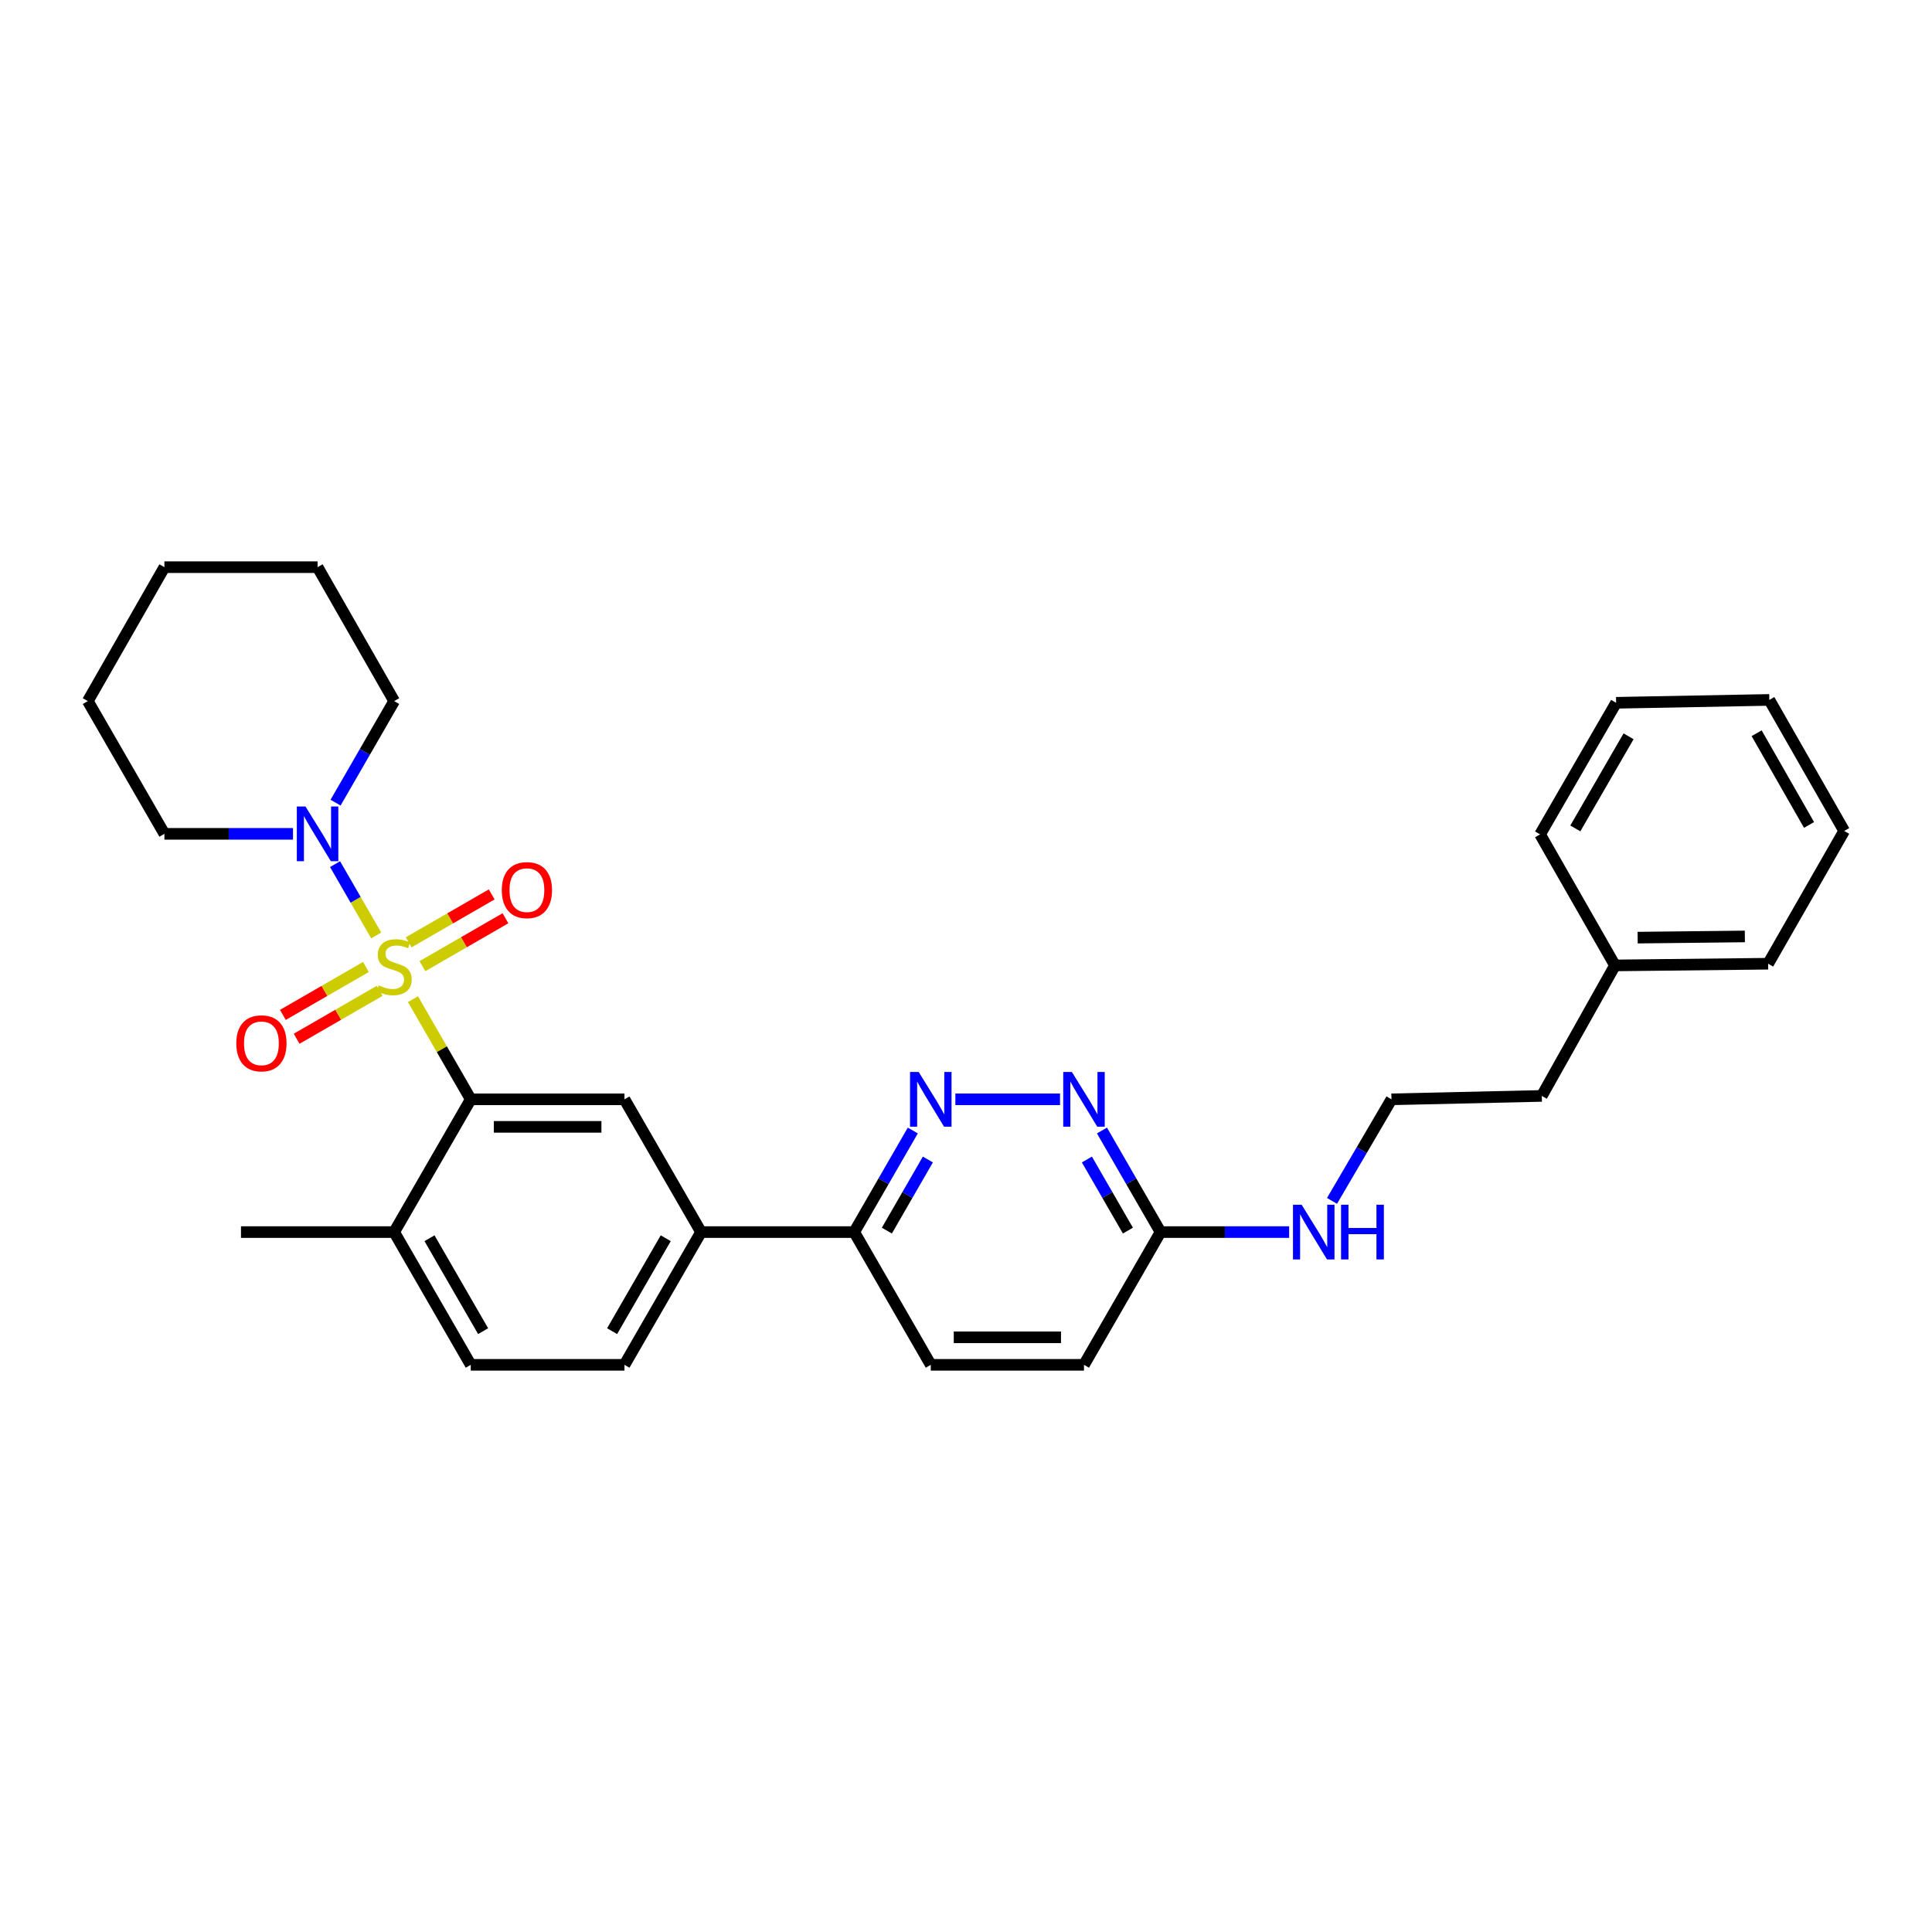 <?xml version='1.0' encoding='iso-8859-1'?>
<svg version='1.1' baseProfile='full'
              xmlns='http://www.w3.org/2000/svg'
                      xmlns:rdkit='http://www.rdkit.org/xml'
                      xmlns:xlink='http://www.w3.org/1999/xlink'
                  xml:space='preserve'
width='1000px' height='1000px' viewBox='0 0 1000 1000'>
<!-- END OF HEADER -->
<rect style='opacity:1.0;fill:#FFFFFF;stroke:none' width='1000' height='1000' x='0' y='0'> </rect>
<path class='bond-0' d='M 213.749,517.164 L 228.705,543.087' style='fill:none;fill-rule:evenodd;stroke:#CCCC00;stroke-width:6px;stroke-linecap:butt;stroke-linejoin:miter;stroke-opacity:1' />
<path class='bond-0' d='M 228.705,543.087 L 243.662,569.009' style='fill:none;fill-rule:evenodd;stroke:#000000;stroke-width:6px;stroke-linecap:butt;stroke-linejoin:miter;stroke-opacity:1' />
<path class='bond-1' d='M 194.728,484.198 L 184.075,465.734' style='fill:none;fill-rule:evenodd;stroke:#CCCC00;stroke-width:6px;stroke-linecap:butt;stroke-linejoin:miter;stroke-opacity:1' />
<path class='bond-1' d='M 184.075,465.734 L 173.422,447.271' style='fill:none;fill-rule:evenodd;stroke:#0000FF;stroke-width:6px;stroke-linecap:butt;stroke-linejoin:miter;stroke-opacity:1' />
<path class='bond-6' d='M 189.395,500.512 L 167.904,512.912' style='fill:none;fill-rule:evenodd;stroke:#CCCC00;stroke-width:6px;stroke-linecap:butt;stroke-linejoin:miter;stroke-opacity:1' />
<path class='bond-6' d='M 167.904,512.912 L 146.413,525.311' style='fill:none;fill-rule:evenodd;stroke:#FF0000;stroke-width:6px;stroke-linecap:butt;stroke-linejoin:miter;stroke-opacity:1' />
<path class='bond-6' d='M 196.517,512.856 L 175.026,525.256' style='fill:none;fill-rule:evenodd;stroke:#CCCC00;stroke-width:6px;stroke-linecap:butt;stroke-linejoin:miter;stroke-opacity:1' />
<path class='bond-6' d='M 175.026,525.256 L 153.536,537.655' style='fill:none;fill-rule:evenodd;stroke:#FF0000;stroke-width:6px;stroke-linecap:butt;stroke-linejoin:miter;stroke-opacity:1' />
<path class='bond-7' d='M 218.644,500.088 L 240.134,487.686' style='fill:none;fill-rule:evenodd;stroke:#CCCC00;stroke-width:6px;stroke-linecap:butt;stroke-linejoin:miter;stroke-opacity:1' />
<path class='bond-7' d='M 240.134,487.686 L 261.625,475.284' style='fill:none;fill-rule:evenodd;stroke:#FF0000;stroke-width:6px;stroke-linecap:butt;stroke-linejoin:miter;stroke-opacity:1' />
<path class='bond-7' d='M 211.52,487.745 L 233.011,475.343' style='fill:none;fill-rule:evenodd;stroke:#CCCC00;stroke-width:6px;stroke-linecap:butt;stroke-linejoin:miter;stroke-opacity:1' />
<path class='bond-7' d='M 233.011,475.343 L 254.502,462.94' style='fill:none;fill-rule:evenodd;stroke:#FF0000;stroke-width:6px;stroke-linecap:butt;stroke-linejoin:miter;stroke-opacity:1' />
<path class='bond-2' d='M 243.662,569.009 L 323.225,569.009' style='fill:none;fill-rule:evenodd;stroke:#000000;stroke-width:6px;stroke-linecap:butt;stroke-linejoin:miter;stroke-opacity:1' />
<path class='bond-2' d='M 255.597,583.261 L 311.291,583.261' style='fill:none;fill-rule:evenodd;stroke:#000000;stroke-width:6px;stroke-linecap:butt;stroke-linejoin:miter;stroke-opacity:1' />
<path class='bond-10' d='M 243.662,569.009 L 204.019,637.725' style='fill:none;fill-rule:evenodd;stroke:#000000;stroke-width:6px;stroke-linecap:butt;stroke-linejoin:miter;stroke-opacity:1' />
<path class='bond-16' d='M 151.654,431.593 L 118.376,431.593' style='fill:none;fill-rule:evenodd;stroke:#0000FF;stroke-width:6px;stroke-linecap:butt;stroke-linejoin:miter;stroke-opacity:1' />
<path class='bond-16' d='M 118.376,431.593 L 85.098,431.593' style='fill:none;fill-rule:evenodd;stroke:#000000;stroke-width:6px;stroke-linecap:butt;stroke-linejoin:miter;stroke-opacity:1' />
<path class='bond-17' d='M 173.69,415.449 L 188.854,389.167' style='fill:none;fill-rule:evenodd;stroke:#0000FF;stroke-width:6px;stroke-linecap:butt;stroke-linejoin:miter;stroke-opacity:1' />
<path class='bond-17' d='M 188.854,389.167 L 204.019,362.884' style='fill:none;fill-rule:evenodd;stroke:#000000;stroke-width:6px;stroke-linecap:butt;stroke-linejoin:miter;stroke-opacity:1' />
<path class='bond-5' d='M 323.225,569.009 L 362.868,637.725' style='fill:none;fill-rule:evenodd;stroke:#000000;stroke-width:6px;stroke-linecap:butt;stroke-linejoin:miter;stroke-opacity:1' />
<path class='bond-3' d='M 472.464,585.152 L 457.306,611.439' style='fill:none;fill-rule:evenodd;stroke:#0000FF;stroke-width:6px;stroke-linecap:butt;stroke-linejoin:miter;stroke-opacity:1' />
<path class='bond-3' d='M 457.306,611.439 L 442.147,637.725' style='fill:none;fill-rule:evenodd;stroke:#000000;stroke-width:6px;stroke-linecap:butt;stroke-linejoin:miter;stroke-opacity:1' />
<path class='bond-3' d='M 480.263,600.158 L 469.651,618.558' style='fill:none;fill-rule:evenodd;stroke:#0000FF;stroke-width:6px;stroke-linecap:butt;stroke-linejoin:miter;stroke-opacity:1' />
<path class='bond-3' d='M 469.651,618.558 L 459.04,636.959' style='fill:none;fill-rule:evenodd;stroke:#000000;stroke-width:6px;stroke-linecap:butt;stroke-linejoin:miter;stroke-opacity:1' />
<path class='bond-4' d='M 494.496,569.009 L 548.664,569.009' style='fill:none;fill-rule:evenodd;stroke:#0000FF;stroke-width:6px;stroke-linecap:butt;stroke-linejoin:miter;stroke-opacity:1' />
<path class='bond-32' d='M 570.377,585.152 L 585.536,611.439' style='fill:none;fill-rule:evenodd;stroke:#0000FF;stroke-width:6px;stroke-linecap:butt;stroke-linejoin:miter;stroke-opacity:1' />
<path class='bond-32' d='M 585.536,611.439 L 600.695,637.725' style='fill:none;fill-rule:evenodd;stroke:#000000;stroke-width:6px;stroke-linecap:butt;stroke-linejoin:miter;stroke-opacity:1' />
<path class='bond-32' d='M 562.579,600.158 L 573.19,618.558' style='fill:none;fill-rule:evenodd;stroke:#0000FF;stroke-width:6px;stroke-linecap:butt;stroke-linejoin:miter;stroke-opacity:1' />
<path class='bond-32' d='M 573.19,618.558 L 583.802,636.959' style='fill:none;fill-rule:evenodd;stroke:#000000;stroke-width:6px;stroke-linecap:butt;stroke-linejoin:miter;stroke-opacity:1' />
<path class='bond-8' d='M 362.868,637.725 L 442.147,637.725' style='fill:none;fill-rule:evenodd;stroke:#000000;stroke-width:6px;stroke-linecap:butt;stroke-linejoin:miter;stroke-opacity:1' />
<path class='bond-31' d='M 362.868,637.725 L 323.225,706.434' style='fill:none;fill-rule:evenodd;stroke:#000000;stroke-width:6px;stroke-linecap:butt;stroke-linejoin:miter;stroke-opacity:1' />
<path class='bond-31' d='M 344.578,640.909 L 316.828,689.005' style='fill:none;fill-rule:evenodd;stroke:#000000;stroke-width:6px;stroke-linecap:butt;stroke-linejoin:miter;stroke-opacity:1' />
<path class='bond-13' d='M 442.147,637.725 L 481.774,706.434' style='fill:none;fill-rule:evenodd;stroke:#000000;stroke-width:6px;stroke-linecap:butt;stroke-linejoin:miter;stroke-opacity:1' />
<path class='bond-9' d='M 600.695,637.725 L 561.068,706.434' style='fill:none;fill-rule:evenodd;stroke:#000000;stroke-width:6px;stroke-linecap:butt;stroke-linejoin:miter;stroke-opacity:1' />
<path class='bond-14' d='M 600.695,637.725 L 633.981,637.725' style='fill:none;fill-rule:evenodd;stroke:#000000;stroke-width:6px;stroke-linecap:butt;stroke-linejoin:miter;stroke-opacity:1' />
<path class='bond-14' d='M 633.981,637.725 L 667.267,637.725' style='fill:none;fill-rule:evenodd;stroke:#0000FF;stroke-width:6px;stroke-linecap:butt;stroke-linejoin:miter;stroke-opacity:1' />
<path class='bond-12' d='M 204.019,637.725 L 243.662,706.434' style='fill:none;fill-rule:evenodd;stroke:#000000;stroke-width:6px;stroke-linecap:butt;stroke-linejoin:miter;stroke-opacity:1' />
<path class='bond-12' d='M 222.31,640.909 L 250.06,689.005' style='fill:none;fill-rule:evenodd;stroke:#000000;stroke-width:6px;stroke-linecap:butt;stroke-linejoin:miter;stroke-opacity:1' />
<path class='bond-20' d='M 204.019,637.725 L 124.733,637.725' style='fill:none;fill-rule:evenodd;stroke:#000000;stroke-width:6px;stroke-linecap:butt;stroke-linejoin:miter;stroke-opacity:1' />
<path class='bond-11' d='M 323.225,706.434 L 243.662,706.434' style='fill:none;fill-rule:evenodd;stroke:#000000;stroke-width:6px;stroke-linecap:butt;stroke-linejoin:miter;stroke-opacity:1' />
<path class='bond-15' d='M 481.774,706.434 L 561.068,706.434' style='fill:none;fill-rule:evenodd;stroke:#000000;stroke-width:6px;stroke-linecap:butt;stroke-linejoin:miter;stroke-opacity:1' />
<path class='bond-15' d='M 493.668,692.182 L 549.174,692.182' style='fill:none;fill-rule:evenodd;stroke:#000000;stroke-width:6px;stroke-linecap:butt;stroke-linejoin:miter;stroke-opacity:1' />
<path class='bond-18' d='M 689.446,621.575 L 704.836,595.292' style='fill:none;fill-rule:evenodd;stroke:#0000FF;stroke-width:6px;stroke-linecap:butt;stroke-linejoin:miter;stroke-opacity:1' />
<path class='bond-18' d='M 704.836,595.292 L 720.226,569.009' style='fill:none;fill-rule:evenodd;stroke:#000000;stroke-width:6px;stroke-linecap:butt;stroke-linejoin:miter;stroke-opacity:1' />
<path class='bond-25' d='M 85.098,431.593 L 45.455,362.884' style='fill:none;fill-rule:evenodd;stroke:#000000;stroke-width:6px;stroke-linecap:butt;stroke-linejoin:miter;stroke-opacity:1' />
<path class='bond-24' d='M 204.019,362.884 L 164.376,293.566' style='fill:none;fill-rule:evenodd;stroke:#000000;stroke-width:6px;stroke-linecap:butt;stroke-linejoin:miter;stroke-opacity:1' />
<path class='bond-21' d='M 720.226,569.009 L 798.024,567.244' style='fill:none;fill-rule:evenodd;stroke:#000000;stroke-width:6px;stroke-linecap:butt;stroke-linejoin:miter;stroke-opacity:1' />
<path class='bond-19' d='M 835.909,499.699 L 798.024,567.244' style='fill:none;fill-rule:evenodd;stroke:#000000;stroke-width:6px;stroke-linecap:butt;stroke-linejoin:miter;stroke-opacity:1' />
<path class='bond-22' d='M 835.909,499.699 L 915.187,498.82' style='fill:none;fill-rule:evenodd;stroke:#000000;stroke-width:6px;stroke-linecap:butt;stroke-linejoin:miter;stroke-opacity:1' />
<path class='bond-22' d='M 847.643,485.317 L 903.138,484.701' style='fill:none;fill-rule:evenodd;stroke:#000000;stroke-width:6px;stroke-linecap:butt;stroke-linejoin:miter;stroke-opacity:1' />
<path class='bond-23' d='M 835.909,499.699 L 797.145,431.878' style='fill:none;fill-rule:evenodd;stroke:#000000;stroke-width:6px;stroke-linecap:butt;stroke-linejoin:miter;stroke-opacity:1' />
<path class='bond-27' d='M 915.187,498.82 L 954.545,430.096' style='fill:none;fill-rule:evenodd;stroke:#000000;stroke-width:6px;stroke-linecap:butt;stroke-linejoin:miter;stroke-opacity:1' />
<path class='bond-26' d='M 797.145,431.878 L 836.503,363.763' style='fill:none;fill-rule:evenodd;stroke:#000000;stroke-width:6px;stroke-linecap:butt;stroke-linejoin:miter;stroke-opacity:1' />
<path class='bond-26' d='M 815.388,428.791 L 842.939,381.11' style='fill:none;fill-rule:evenodd;stroke:#000000;stroke-width:6px;stroke-linecap:butt;stroke-linejoin:miter;stroke-opacity:1' />
<path class='bond-28' d='M 164.376,293.566 L 85.098,293.566' style='fill:none;fill-rule:evenodd;stroke:#000000;stroke-width:6px;stroke-linecap:butt;stroke-linejoin:miter;stroke-opacity:1' />
<path class='bond-30' d='M 45.455,362.884 L 85.098,293.566' style='fill:none;fill-rule:evenodd;stroke:#000000;stroke-width:6px;stroke-linecap:butt;stroke-linejoin:miter;stroke-opacity:1' />
<path class='bond-29' d='M 836.503,363.763 L 915.797,362.275' style='fill:none;fill-rule:evenodd;stroke:#000000;stroke-width:6px;stroke-linecap:butt;stroke-linejoin:miter;stroke-opacity:1' />
<path class='bond-33' d='M 954.545,430.096 L 915.797,362.275' style='fill:none;fill-rule:evenodd;stroke:#000000;stroke-width:6px;stroke-linecap:butt;stroke-linejoin:miter;stroke-opacity:1' />
<path class='bond-33' d='M 936.359,426.993 L 909.235,379.518' style='fill:none;fill-rule:evenodd;stroke:#000000;stroke-width:6px;stroke-linecap:butt;stroke-linejoin:miter;stroke-opacity:1' />
<path  class='atom-0' d='M 196.019 510.021
Q 196.339 510.141, 197.659 510.701
Q 198.979 511.261, 200.419 511.621
Q 201.899 511.941, 203.339 511.941
Q 206.019 511.941, 207.579 510.661
Q 209.139 509.341, 209.139 507.061
Q 209.139 505.501, 208.339 504.541
Q 207.579 503.581, 206.379 503.061
Q 205.179 502.541, 203.179 501.941
Q 200.659 501.181, 199.139 500.461
Q 197.659 499.741, 196.579 498.221
Q 195.539 496.701, 195.539 494.141
Q 195.539 490.581, 197.939 488.381
Q 200.379 486.181, 205.179 486.181
Q 208.459 486.181, 212.179 487.741
L 211.259 490.821
Q 207.859 489.421, 205.299 489.421
Q 202.539 489.421, 201.019 490.581
Q 199.499 491.701, 199.539 493.661
Q 199.539 495.181, 200.299 496.101
Q 201.099 497.021, 202.219 497.541
Q 203.379 498.061, 205.299 498.661
Q 207.859 499.461, 209.379 500.261
Q 210.899 501.061, 211.979 502.701
Q 213.099 504.301, 213.099 507.061
Q 213.099 510.981, 210.459 513.101
Q 207.859 515.181, 203.499 515.181
Q 200.979 515.181, 199.059 514.621
Q 197.179 514.101, 194.939 513.181
L 196.019 510.021
' fill='#CCCC00'/>
<path  class='atom-2' d='M 158.116 417.433
L 167.396 432.433
Q 168.316 433.913, 169.796 436.593
Q 171.276 439.273, 171.356 439.433
L 171.356 417.433
L 175.116 417.433
L 175.116 445.753
L 171.236 445.753
L 161.276 429.353
Q 160.116 427.433, 158.876 425.233
Q 157.676 423.033, 157.316 422.353
L 157.316 445.753
L 153.636 445.753
L 153.636 417.433
L 158.116 417.433
' fill='#0000FF'/>
<path  class='atom-4' d='M 475.514 554.849
L 484.794 569.849
Q 485.714 571.329, 487.194 574.009
Q 488.674 576.689, 488.754 576.849
L 488.754 554.849
L 492.514 554.849
L 492.514 583.169
L 488.634 583.169
L 478.674 566.769
Q 477.514 564.849, 476.274 562.649
Q 475.074 560.449, 474.714 559.769
L 474.714 583.169
L 471.034 583.169
L 471.034 554.849
L 475.514 554.849
' fill='#0000FF'/>
<path  class='atom-5' d='M 554.808 554.849
L 564.088 569.849
Q 565.008 571.329, 566.488 574.009
Q 567.968 576.689, 568.048 576.849
L 568.048 554.849
L 571.808 554.849
L 571.808 583.169
L 567.928 583.169
L 557.968 566.769
Q 556.808 564.849, 555.568 562.649
Q 554.368 560.449, 554.008 559.769
L 554.008 583.169
L 550.328 583.169
L 550.328 554.849
L 554.808 554.849
' fill='#0000FF'/>
<path  class='atom-7' d='M 122.311 540.024
Q 122.311 533.224, 125.671 529.424
Q 129.031 525.624, 135.311 525.624
Q 141.591 525.624, 144.951 529.424
Q 148.311 533.224, 148.311 540.024
Q 148.311 546.904, 144.911 550.824
Q 141.511 554.704, 135.311 554.704
Q 129.071 554.704, 125.671 550.824
Q 122.311 546.944, 122.311 540.024
M 135.311 551.504
Q 139.631 551.504, 141.951 548.624
Q 144.311 545.704, 144.311 540.024
Q 144.311 534.464, 141.951 531.664
Q 139.631 528.824, 135.311 528.824
Q 130.991 528.824, 128.631 531.624
Q 126.311 534.424, 126.311 540.024
Q 126.311 545.744, 128.631 548.624
Q 130.991 551.504, 135.311 551.504
' fill='#FF0000'/>
<path  class='atom-8' d='M 259.727 460.73
Q 259.727 453.93, 263.087 450.13
Q 266.447 446.33, 272.727 446.33
Q 279.007 446.33, 282.367 450.13
Q 285.727 453.93, 285.727 460.73
Q 285.727 467.61, 282.327 471.53
Q 278.927 475.41, 272.727 475.41
Q 266.487 475.41, 263.087 471.53
Q 259.727 467.65, 259.727 460.73
M 272.727 472.21
Q 277.047 472.21, 279.367 469.33
Q 281.727 466.41, 281.727 460.73
Q 281.727 455.17, 279.367 452.37
Q 277.047 449.53, 272.727 449.53
Q 268.407 449.53, 266.047 452.33
Q 263.727 455.13, 263.727 460.73
Q 263.727 466.45, 266.047 469.33
Q 268.407 472.21, 272.727 472.21
' fill='#FF0000'/>
<path  class='atom-15' d='M 673.729 623.565
L 683.009 638.565
Q 683.929 640.045, 685.409 642.725
Q 686.889 645.405, 686.969 645.565
L 686.969 623.565
L 690.729 623.565
L 690.729 651.885
L 686.849 651.885
L 676.889 635.485
Q 675.729 633.565, 674.489 631.365
Q 673.289 629.165, 672.929 628.485
L 672.929 651.885
L 669.249 651.885
L 669.249 623.565
L 673.729 623.565
' fill='#0000FF'/>
<path  class='atom-15' d='M 694.129 623.565
L 697.969 623.565
L 697.969 635.605
L 712.449 635.605
L 712.449 623.565
L 716.289 623.565
L 716.289 651.885
L 712.449 651.885
L 712.449 638.805
L 697.969 638.805
L 697.969 651.885
L 694.129 651.885
L 694.129 623.565
' fill='#0000FF'/>
</svg>
